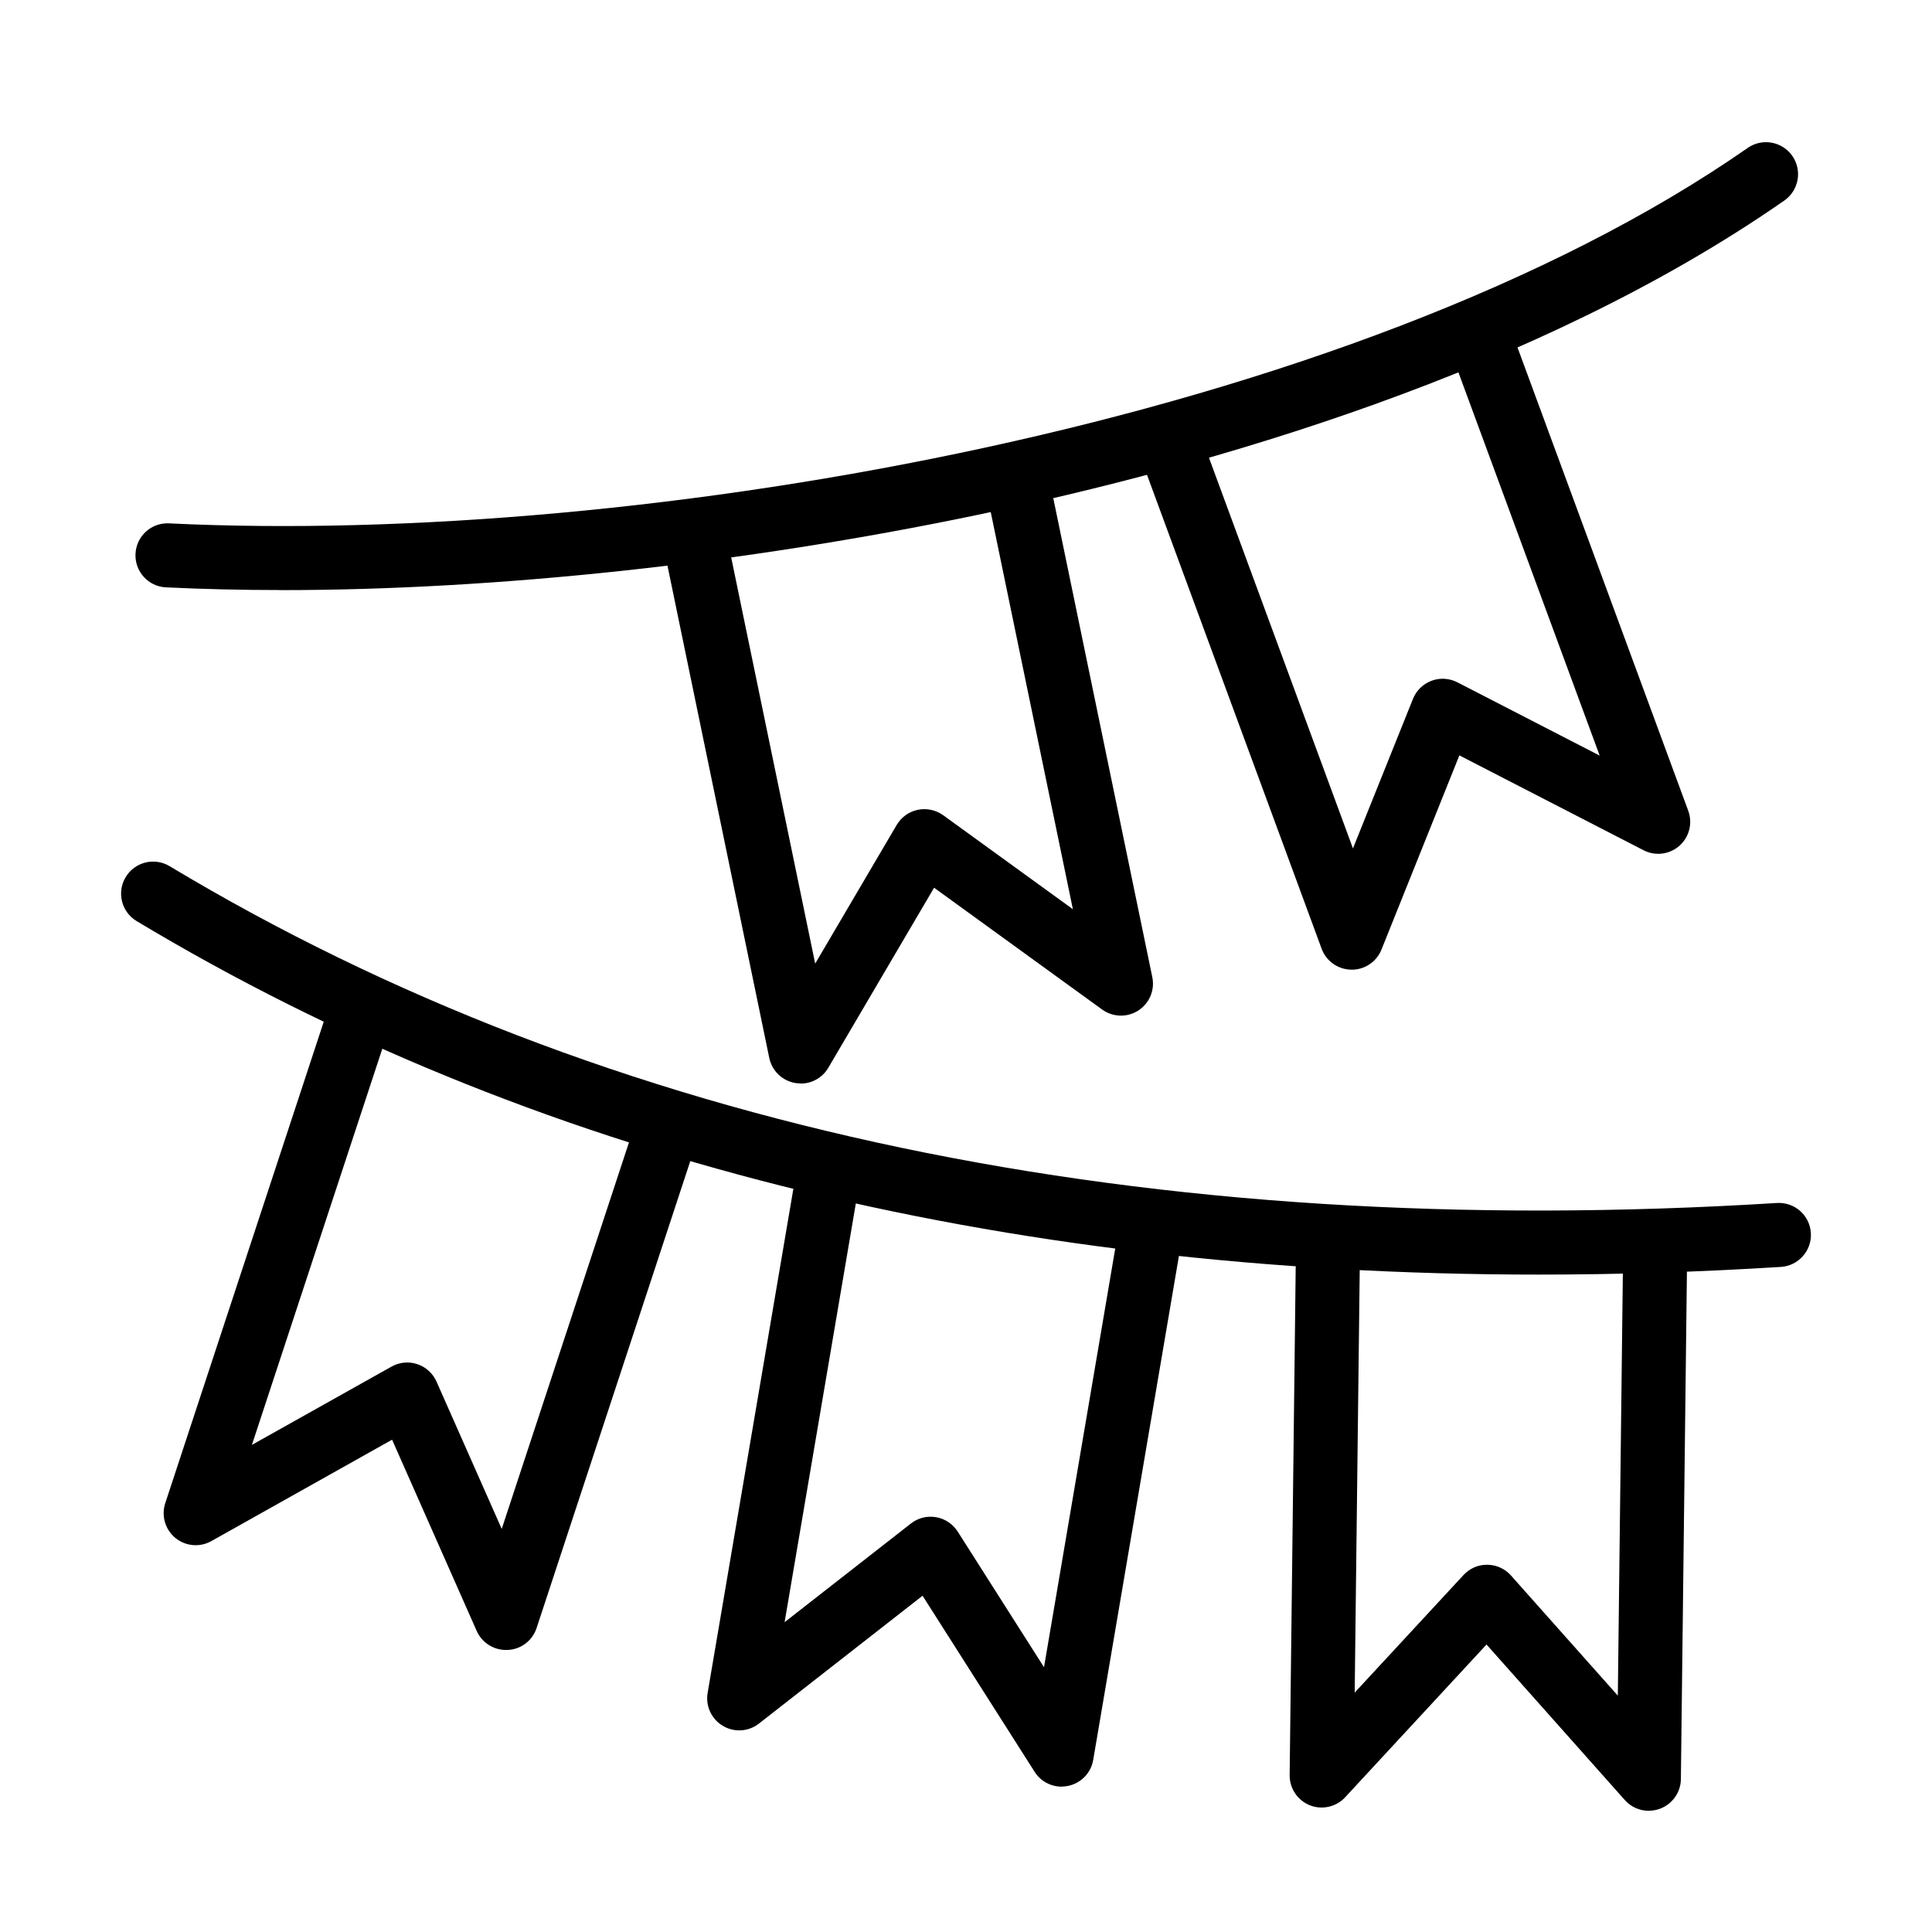 <?xml version="1.0" encoding="UTF-8"?>
<!-- Uploaded to: SVG Find, www.svgrepo.com, Generator: SVG Find Mixer Tools -->
<svg fill="#000000" width="800px" height="800px" version="1.1" viewBox="144 144 512 512" xmlns="http://www.w3.org/2000/svg">
 <g>
  <path d="m218.45 300.37c-10.48 0-20.664-0.242-30.48-0.715-4.684-0.223-8.285-4.211-8.059-8.895 0.227-4.684 4.176-8.305 8.895-8.062 124.81 6.078 313.84-26.742 418.36-99.496 3.848-2.684 9.137-1.723 11.82 2.125 2.68 3.848 1.723 9.137-2.125 11.82-65.645 45.699-152.65 70.562-214.08 83.359-61.832 12.883-127.3 19.883-184.31 19.883z"/>
  <path d="m356.17 431.12c-0.453 0-0.926-0.035-1.375-0.105-3.465-0.574-6.215-3.219-6.93-6.648l-27.367-132.35c-0.938-4.598 2.004-9.09 6.598-10.027 4.598-0.957 9.09 2 10.027 6.598l22.91 110.78 21.602-36.754c1.219-2.055 3.238-3.516 5.59-4.004 2.332-0.488 4.785 0.035 6.719 1.426l34.379 24.914-22.941-110.92c-0.941-4.598 2-9.09 6.598-10.027 4.594-0.961 9.086 2 10.027 6.598l27.363 132.35c0.715 3.43-0.766 6.945-3.707 8.844s-6.754 1.793-9.59-0.262l-44.531-32.277-28.027 47.703c-1.531 2.629-4.332 4.195-7.309 4.195z"/>
  <path d="m502.2 400.97h-0.121c-3.519-0.055-6.633-2.266-7.836-5.555l-46.688-126.7c-1.617-4.402 0.629-9.277 5.031-10.898 4.387-1.617 9.277 0.629 10.898 5.031l39.062 105.99 15.91-39.641c0.887-2.211 2.68-3.953 4.91-4.789 2.227-0.836 4.715-0.68 6.84 0.402l37.723 19.43-39.148-106.22c-1.621-4.406 0.625-9.281 5.031-10.898 4.402-1.621 9.277 0.625 10.895 5.031l46.688 126.69c1.219 3.293 0.281 6.981-2.332 9.297-2.629 2.316-6.406 2.785-9.504 1.184l-48.812-25.141-20.645 51.465c-1.289 3.223-4.422 5.328-7.867 5.328z"/>
  <path d="m551.76 481.78c-143.14 0-267.91-31.422-371.55-93.68-4.023-2.422-5.328-7.629-2.906-11.648 2.418-4.023 7.621-5.328 11.645-2.906 115.87 69.602 259.18 99.637 425.95 89.258 4.734-0.277 8.703 3.273 9 7.941 0.293 4.664-3.273 8.703-7.941 9-21.773 1.359-43.188 2.035-64.18 2.035z"/>
  <path d="m580.94 623.88c-2.387 0-4.699-0.992-6.336-2.836l-36.66-41.23-37.461 40.48c-2.387 2.574-6.113 3.41-9.367 2.125-3.254-1.309-5.379-4.477-5.344-7.992l1.602-134.49c0.051-4.648 3.848-8.391 8.477-8.391h0.105c4.684 0.051 8.441 3.898 8.391 8.582l-1.34 112.43 28.844-31.164c1.617-1.758 3.898-2.769 6.32-2.715 2.402 0.016 4.664 1.062 6.25 2.836l28.32 31.844 1.34-112.57c0.055-4.648 3.848-8.391 8.48-8.391h0.102c4.684 0.051 8.445 3.898 8.391 8.582l-1.602 134.49c-0.035 3.5-2.227 6.617-5.519 7.852-0.973 0.367-1.965 0.539-2.973 0.539z"/>
  <path d="m425.34 617.48c-2.856 0-5.59-1.445-7.156-3.934l-29.695-46.66-43.363 33.883c-2.769 2.156-6.562 2.402-9.574 0.59-3.012-1.793-4.613-5.258-4.023-8.703l22.664-133.27c0.785-4.613 5.172-7.731 9.785-6.949 4.613 0.785 7.731 5.172 6.945 9.785l-18.992 111.67 33.477-26.148c1.879-1.48 4.301-2.09 6.668-1.672 2.348 0.398 4.438 1.793 5.727 3.812l22.871 35.953 18.977-111.55c0.781-4.613 5.172-7.731 9.785-6.949 4.609 0.785 7.727 5.172 6.945 9.785l-22.668 133.27c-0.59 3.465-3.238 6.199-6.684 6.894-0.559 0.105-1.133 0.176-1.688 0.176z"/>
  <path d="m278.09 581.26c-3.34 0-6.387-1.965-7.762-5.047l-22.422-50.68-47.906 26.879c-3.047 1.707-6.84 1.375-9.539-0.852-2.699-2.231-3.762-5.883-2.664-9.211l42.23-128.29c1.465-4.457 6.269-6.879 10.723-5.414 4.457 1.461 6.879 6.266 5.414 10.707l-35.406 107.56 37.008-20.754c2.09-1.164 4.562-1.41 6.824-0.645 2.266 0.75 4.109 2.438 5.086 4.613l17.285 39.051 35.336-107.33c1.465-4.457 6.269-6.875 10.723-5.414 4.457 1.461 6.879 6.269 5.414 10.707l-42.23 128.3c-1.098 3.34-4.141 5.656-7.641 5.812h-0.418z"/>
 </g>
</svg>